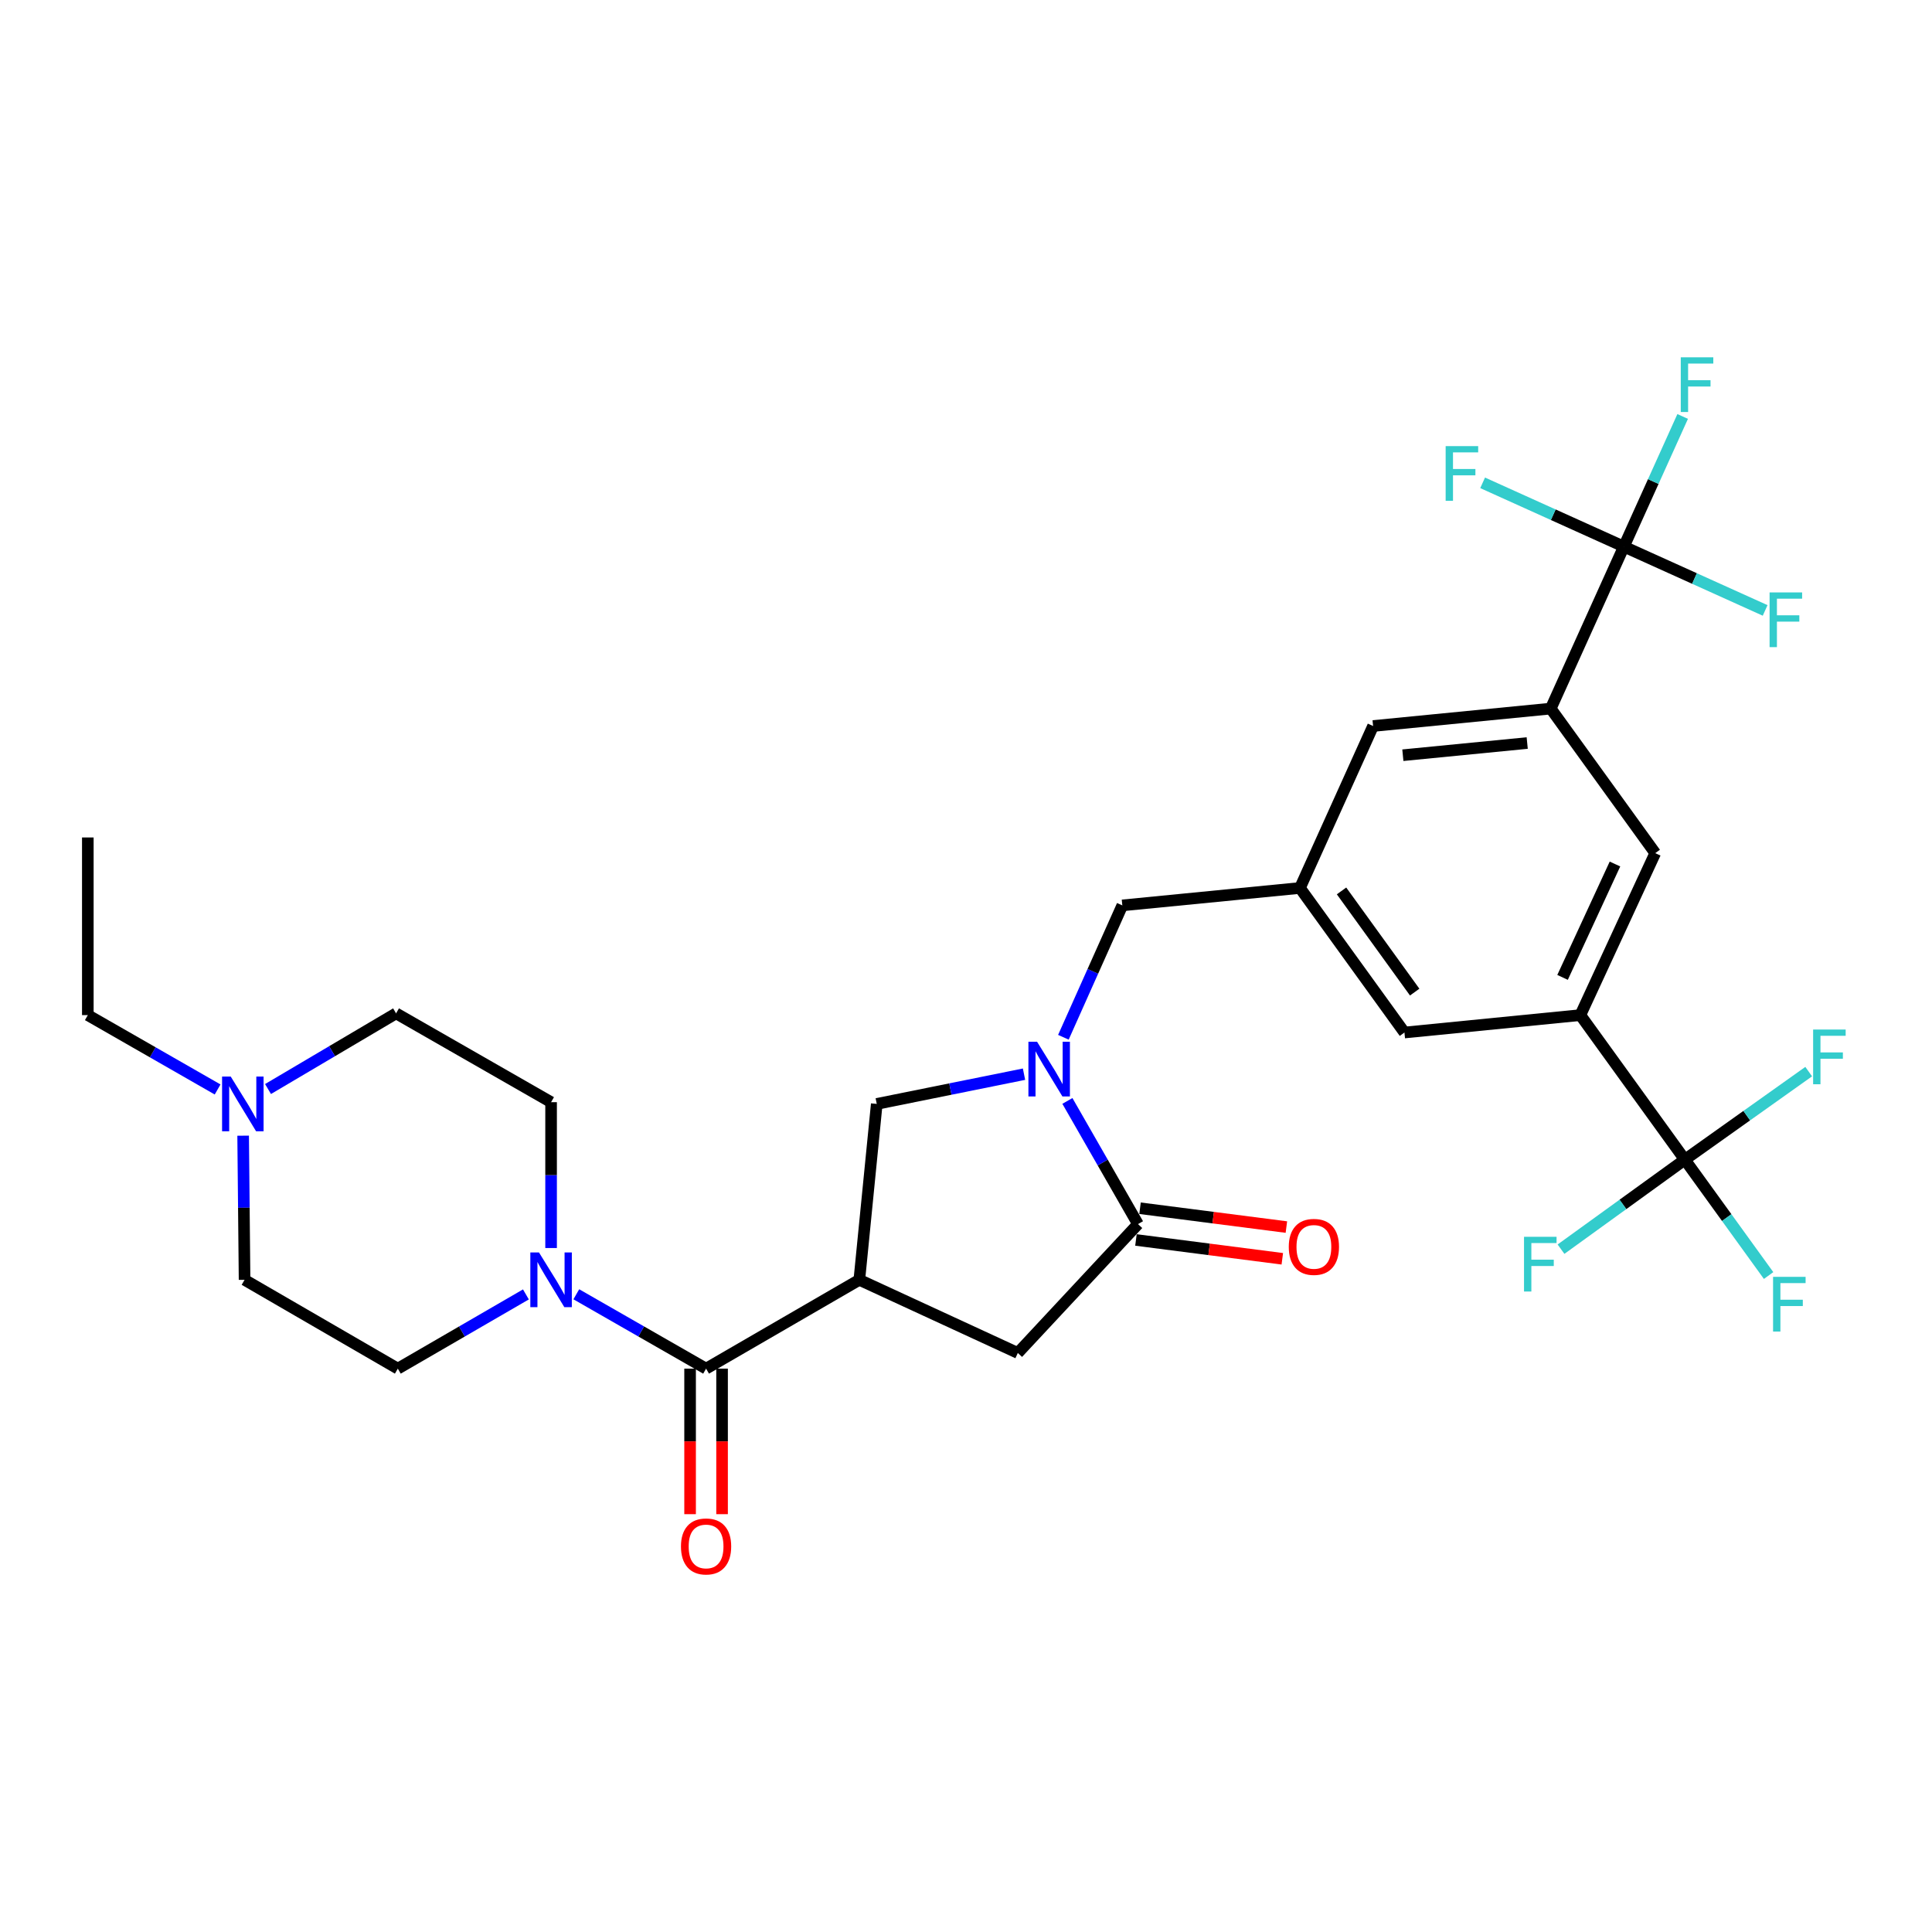 <?xml version='1.0' encoding='iso-8859-1'?>
<svg version='1.1' baseProfile='full'
              xmlns='http://www.w3.org/2000/svg'
                      xmlns:rdkit='http://www.rdkit.org/xml'
                      xmlns:xlink='http://www.w3.org/1999/xlink'
                  xml:space='preserve'
width='1000px' height='1000px' viewBox='0 0 1000 1000'>
<!-- END OF HEADER -->
<rect style='opacity:1.0;fill:#FFFFFF;stroke:none' width='1000' height='1000' x='0' y='0'> </rect>
<path class='bond-0' d='M 205.009,524.519 L 171.87,544.101' style='fill:none;fill-rule:evenodd;stroke:#000000;stroke-width:6px;stroke-linecap:butt;stroke-linejoin:miter;stroke-opacity:1' />
<path class='bond-0' d='M 171.87,544.101 L 138.73,563.682' style='fill:none;fill-rule:evenodd;stroke:#0000FF;stroke-width:6px;stroke-linecap:butt;stroke-linejoin:miter;stroke-opacity:1' />
<path class='bond-1' d='M 205.009,524.519 L 285.242,570.488' style='fill:none;fill-rule:evenodd;stroke:#000000;stroke-width:6px;stroke-linecap:butt;stroke-linejoin:miter;stroke-opacity:1' />
<path class='bond-2' d='M 365.465,708.406 L 331.879,689.16' style='fill:none;fill-rule:evenodd;stroke:#000000;stroke-width:6px;stroke-linecap:butt;stroke-linejoin:miter;stroke-opacity:1' />
<path class='bond-2' d='M 331.879,689.16 L 298.293,669.915' style='fill:none;fill-rule:evenodd;stroke:#0000FF;stroke-width:6px;stroke-linecap:butt;stroke-linejoin:miter;stroke-opacity:1' />
<path class='bond-3' d='M 357.189,708.406 L 357.189,746.07' style='fill:none;fill-rule:evenodd;stroke:#000000;stroke-width:6px;stroke-linecap:butt;stroke-linejoin:miter;stroke-opacity:1' />
<path class='bond-3' d='M 357.189,746.07 L 357.189,783.735' style='fill:none;fill-rule:evenodd;stroke:#FF0000;stroke-width:6px;stroke-linecap:butt;stroke-linejoin:miter;stroke-opacity:1' />
<path class='bond-3' d='M 373.741,708.406 L 373.741,746.07' style='fill:none;fill-rule:evenodd;stroke:#000000;stroke-width:6px;stroke-linecap:butt;stroke-linejoin:miter;stroke-opacity:1' />
<path class='bond-3' d='M 373.741,746.07 L 373.741,783.735' style='fill:none;fill-rule:evenodd;stroke:#FF0000;stroke-width:6px;stroke-linecap:butt;stroke-linejoin:miter;stroke-opacity:1' />
<path class='bond-4' d='M 365.465,708.406 L 444.787,662.436' style='fill:none;fill-rule:evenodd;stroke:#000000;stroke-width:6px;stroke-linecap:butt;stroke-linejoin:miter;stroke-opacity:1' />
<path class='bond-5' d='M 272.21,669.988 L 239.06,689.197' style='fill:none;fill-rule:evenodd;stroke:#0000FF;stroke-width:6px;stroke-linecap:butt;stroke-linejoin:miter;stroke-opacity:1' />
<path class='bond-5' d='M 239.06,689.197 L 205.91,708.406' style='fill:none;fill-rule:evenodd;stroke:#000000;stroke-width:6px;stroke-linecap:butt;stroke-linejoin:miter;stroke-opacity:1' />
<path class='bond-6' d='M 285.242,645.977 L 285.242,608.233' style='fill:none;fill-rule:evenodd;stroke:#0000FF;stroke-width:6px;stroke-linecap:butt;stroke-linejoin:miter;stroke-opacity:1' />
<path class='bond-6' d='M 285.242,608.233 L 285.242,570.488' style='fill:none;fill-rule:evenodd;stroke:#000000;stroke-width:6px;stroke-linecap:butt;stroke-linejoin:miter;stroke-opacity:1' />
<path class='bond-7' d='M 125.85,587.826 L 126.219,625.131' style='fill:none;fill-rule:evenodd;stroke:#0000FF;stroke-width:6px;stroke-linecap:butt;stroke-linejoin:miter;stroke-opacity:1' />
<path class='bond-7' d='M 126.219,625.131 L 126.588,662.436' style='fill:none;fill-rule:evenodd;stroke:#000000;stroke-width:6px;stroke-linecap:butt;stroke-linejoin:miter;stroke-opacity:1' />
<path class='bond-8' d='M 112.635,563.911 L 79.045,544.666' style='fill:none;fill-rule:evenodd;stroke:#0000FF;stroke-width:6px;stroke-linecap:butt;stroke-linejoin:miter;stroke-opacity:1' />
<path class='bond-8' d='M 79.045,544.666 L 45.455,525.42' style='fill:none;fill-rule:evenodd;stroke:#000000;stroke-width:6px;stroke-linecap:butt;stroke-linejoin:miter;stroke-opacity:1' />
<path class='bond-9' d='M 444.787,662.436 L 526.822,700.295' style='fill:none;fill-rule:evenodd;stroke:#000000;stroke-width:6px;stroke-linecap:butt;stroke-linejoin:miter;stroke-opacity:1' />
<path class='bond-10' d='M 444.787,662.436 L 453.808,571.389' style='fill:none;fill-rule:evenodd;stroke:#000000;stroke-width:6px;stroke-linecap:butt;stroke-linejoin:miter;stroke-opacity:1' />
<path class='bond-11' d='M 526.822,700.295 L 589.022,633.589' style='fill:none;fill-rule:evenodd;stroke:#000000;stroke-width:6px;stroke-linecap:butt;stroke-linejoin:miter;stroke-opacity:1' />
<path class='bond-12' d='M 587.966,641.798 L 625.842,646.671' style='fill:none;fill-rule:evenodd;stroke:#000000;stroke-width:6px;stroke-linecap:butt;stroke-linejoin:miter;stroke-opacity:1' />
<path class='bond-12' d='M 625.842,646.671 L 663.718,651.545' style='fill:none;fill-rule:evenodd;stroke:#FF0000;stroke-width:6px;stroke-linecap:butt;stroke-linejoin:miter;stroke-opacity:1' />
<path class='bond-12' d='M 590.078,625.381 L 627.954,630.254' style='fill:none;fill-rule:evenodd;stroke:#000000;stroke-width:6px;stroke-linecap:butt;stroke-linejoin:miter;stroke-opacity:1' />
<path class='bond-12' d='M 627.954,630.254 L 665.83,635.128' style='fill:none;fill-rule:evenodd;stroke:#FF0000;stroke-width:6px;stroke-linecap:butt;stroke-linejoin:miter;stroke-opacity:1' />
<path class='bond-13' d='M 589.022,633.589 L 570.753,601.713' style='fill:none;fill-rule:evenodd;stroke:#000000;stroke-width:6px;stroke-linecap:butt;stroke-linejoin:miter;stroke-opacity:1' />
<path class='bond-13' d='M 570.753,601.713 L 552.484,569.837' style='fill:none;fill-rule:evenodd;stroke:#0000FF;stroke-width:6px;stroke-linecap:butt;stroke-linejoin:miter;stroke-opacity:1' />
<path class='bond-14' d='M 453.808,571.389 L 491.918,563.692' style='fill:none;fill-rule:evenodd;stroke:#000000;stroke-width:6px;stroke-linecap:butt;stroke-linejoin:miter;stroke-opacity:1' />
<path class='bond-14' d='M 491.918,563.692 L 530.028,555.995' style='fill:none;fill-rule:evenodd;stroke:#0000FF;stroke-width:6px;stroke-linecap:butt;stroke-linejoin:miter;stroke-opacity:1' />
<path class='bond-15' d='M 550.408,536.885 L 565.66,502.756' style='fill:none;fill-rule:evenodd;stroke:#0000FF;stroke-width:6px;stroke-linecap:butt;stroke-linejoin:miter;stroke-opacity:1' />
<path class='bond-15' d='M 565.66,502.756 L 580.911,468.627' style='fill:none;fill-rule:evenodd;stroke:#000000;stroke-width:6px;stroke-linecap:butt;stroke-linejoin:miter;stroke-opacity:1' />
<path class='bond-16' d='M 580.911,468.627 L 672.85,459.616' style='fill:none;fill-rule:evenodd;stroke:#000000;stroke-width:6px;stroke-linecap:butt;stroke-linejoin:miter;stroke-opacity:1' />
<path class='bond-17' d='M 672.85,459.616 L 726.939,534.432' style='fill:none;fill-rule:evenodd;stroke:#000000;stroke-width:6px;stroke-linecap:butt;stroke-linejoin:miter;stroke-opacity:1' />
<path class='bond-17' d='M 694.377,461.14 L 732.24,513.512' style='fill:none;fill-rule:evenodd;stroke:#000000;stroke-width:6px;stroke-linecap:butt;stroke-linejoin:miter;stroke-opacity:1' />
<path class='bond-18' d='M 672.85,459.616 L 710.709,375.778' style='fill:none;fill-rule:evenodd;stroke:#000000;stroke-width:6px;stroke-linecap:butt;stroke-linejoin:miter;stroke-opacity:1' />
<path class='bond-19' d='M 856.746,441.583 L 817.986,525.42' style='fill:none;fill-rule:evenodd;stroke:#000000;stroke-width:6px;stroke-linecap:butt;stroke-linejoin:miter;stroke-opacity:1' />
<path class='bond-19' d='M 835.908,447.212 L 808.776,505.898' style='fill:none;fill-rule:evenodd;stroke:#000000;stroke-width:6px;stroke-linecap:butt;stroke-linejoin:miter;stroke-opacity:1' />
<path class='bond-20' d='M 856.746,441.583 L 802.657,366.767' style='fill:none;fill-rule:evenodd;stroke:#000000;stroke-width:6px;stroke-linecap:butt;stroke-linejoin:miter;stroke-opacity:1' />
<path class='bond-21' d='M 817.986,525.42 L 726.939,534.432' style='fill:none;fill-rule:evenodd;stroke:#000000;stroke-width:6px;stroke-linecap:butt;stroke-linejoin:miter;stroke-opacity:1' />
<path class='bond-22' d='M 817.986,525.42 L 872.066,600.236' style='fill:none;fill-rule:evenodd;stroke:#000000;stroke-width:6px;stroke-linecap:butt;stroke-linejoin:miter;stroke-opacity:1' />
<path class='bond-23' d='M 710.709,375.778 L 802.657,366.767' style='fill:none;fill-rule:evenodd;stroke:#000000;stroke-width:6px;stroke-linecap:butt;stroke-linejoin:miter;stroke-opacity:1' />
<path class='bond-23' d='M 726.116,390.9 L 790.479,384.592' style='fill:none;fill-rule:evenodd;stroke:#000000;stroke-width:6px;stroke-linecap:butt;stroke-linejoin:miter;stroke-opacity:1' />
<path class='bond-24' d='M 802.657,366.767 L 840.515,282.929' style='fill:none;fill-rule:evenodd;stroke:#000000;stroke-width:6px;stroke-linecap:butt;stroke-linejoin:miter;stroke-opacity:1' />
<path class='bond-25' d='M 840.515,282.929 L 877.074,299.442' style='fill:none;fill-rule:evenodd;stroke:#000000;stroke-width:6px;stroke-linecap:butt;stroke-linejoin:miter;stroke-opacity:1' />
<path class='bond-25' d='M 877.074,299.442 L 913.633,315.955' style='fill:none;fill-rule:evenodd;stroke:#33CCCC;stroke-width:6px;stroke-linecap:butt;stroke-linejoin:miter;stroke-opacity:1' />
<path class='bond-26' d='M 840.515,282.929 L 803.961,266.42' style='fill:none;fill-rule:evenodd;stroke:#000000;stroke-width:6px;stroke-linecap:butt;stroke-linejoin:miter;stroke-opacity:1' />
<path class='bond-26' d='M 803.961,266.42 L 767.407,249.912' style='fill:none;fill-rule:evenodd;stroke:#33CCCC;stroke-width:6px;stroke-linecap:butt;stroke-linejoin:miter;stroke-opacity:1' />
<path class='bond-27' d='M 840.515,282.929 L 855.732,249.245' style='fill:none;fill-rule:evenodd;stroke:#000000;stroke-width:6px;stroke-linecap:butt;stroke-linejoin:miter;stroke-opacity:1' />
<path class='bond-27' d='M 855.732,249.245 L 870.948,215.561' style='fill:none;fill-rule:evenodd;stroke:#33CCCC;stroke-width:6px;stroke-linecap:butt;stroke-linejoin:miter;stroke-opacity:1' />
<path class='bond-28' d='M 872.066,600.236 L 840.022,623.403' style='fill:none;fill-rule:evenodd;stroke:#000000;stroke-width:6px;stroke-linecap:butt;stroke-linejoin:miter;stroke-opacity:1' />
<path class='bond-28' d='M 840.022,623.403 L 807.978,646.57' style='fill:none;fill-rule:evenodd;stroke:#33CCCC;stroke-width:6px;stroke-linecap:butt;stroke-linejoin:miter;stroke-opacity:1' />
<path class='bond-29' d='M 872.066,600.236 L 904.121,577.451' style='fill:none;fill-rule:evenodd;stroke:#000000;stroke-width:6px;stroke-linecap:butt;stroke-linejoin:miter;stroke-opacity:1' />
<path class='bond-29' d='M 904.121,577.451 L 936.176,554.665' style='fill:none;fill-rule:evenodd;stroke:#33CCCC;stroke-width:6px;stroke-linecap:butt;stroke-linejoin:miter;stroke-opacity:1' />
<path class='bond-30' d='M 872.066,600.236 L 893.747,630.225' style='fill:none;fill-rule:evenodd;stroke:#000000;stroke-width:6px;stroke-linecap:butt;stroke-linejoin:miter;stroke-opacity:1' />
<path class='bond-30' d='M 893.747,630.225 L 915.427,660.214' style='fill:none;fill-rule:evenodd;stroke:#33CCCC;stroke-width:6px;stroke-linecap:butt;stroke-linejoin:miter;stroke-opacity:1' />
<path class='bond-31' d='M 126.588,662.436 L 205.91,708.406' style='fill:none;fill-rule:evenodd;stroke:#000000;stroke-width:6px;stroke-linecap:butt;stroke-linejoin:miter;stroke-opacity:1' />
<path class='bond-32' d='M 45.455,525.42 L 45.455,433.472' style='fill:none;fill-rule:evenodd;stroke:#000000;stroke-width:6px;stroke-linecap:butt;stroke-linejoin:miter;stroke-opacity:1' />
<path  class='atom-2' d='M 278.982 648.276
L 288.262 663.276
Q 289.182 664.756, 290.662 667.436
Q 292.142 670.116, 292.222 670.276
L 292.222 648.276
L 295.982 648.276
L 295.982 676.596
L 292.102 676.596
L 282.142 660.196
Q 280.982 658.276, 279.742 656.076
Q 278.542 653.876, 278.182 653.196
L 278.182 676.596
L 274.502 676.596
L 274.502 648.276
L 278.982 648.276
' fill='#0000FF'/>
<path  class='atom-3' d='M 352.465 800.433
Q 352.465 793.633, 355.825 789.833
Q 359.185 786.033, 365.465 786.033
Q 371.745 786.033, 375.105 789.833
Q 378.465 793.633, 378.465 800.433
Q 378.465 807.313, 375.065 811.233
Q 371.665 815.113, 365.465 815.113
Q 359.225 815.113, 355.825 811.233
Q 352.465 807.353, 352.465 800.433
M 365.465 811.913
Q 369.785 811.913, 372.105 809.033
Q 374.465 806.113, 374.465 800.433
Q 374.465 794.873, 372.105 792.073
Q 369.785 789.233, 365.465 789.233
Q 361.145 789.233, 358.785 792.033
Q 356.465 794.833, 356.465 800.433
Q 356.465 806.153, 358.785 809.033
Q 361.145 811.913, 365.465 811.913
' fill='#FF0000'/>
<path  class='atom-4' d='M 119.427 557.229
L 128.707 572.229
Q 129.627 573.709, 131.107 576.389
Q 132.587 579.069, 132.667 579.229
L 132.667 557.229
L 136.427 557.229
L 136.427 585.549
L 132.547 585.549
L 122.587 569.149
Q 121.427 567.229, 120.187 565.029
Q 118.987 562.829, 118.627 562.149
L 118.627 585.549
L 114.947 585.549
L 114.947 557.229
L 119.427 557.229
' fill='#0000FF'/>
<path  class='atom-8' d='M 667.069 645.385
Q 667.069 638.585, 670.429 634.785
Q 673.789 630.985, 680.069 630.985
Q 686.349 630.985, 689.709 634.785
Q 693.069 638.585, 693.069 645.385
Q 693.069 652.265, 689.669 656.185
Q 686.269 660.065, 680.069 660.065
Q 673.829 660.065, 670.429 656.185
Q 667.069 652.305, 667.069 645.385
M 680.069 656.865
Q 684.389 656.865, 686.709 653.985
Q 689.069 651.065, 689.069 645.385
Q 689.069 639.825, 686.709 637.025
Q 684.389 634.185, 680.069 634.185
Q 675.749 634.185, 673.389 636.985
Q 671.069 639.785, 671.069 645.385
Q 671.069 651.105, 673.389 653.985
Q 675.749 656.865, 680.069 656.865
' fill='#FF0000'/>
<path  class='atom-10' d='M 536.784 539.206
L 546.064 554.206
Q 546.984 555.686, 548.464 558.366
Q 549.944 561.046, 550.024 561.206
L 550.024 539.206
L 553.784 539.206
L 553.784 567.526
L 549.904 567.526
L 539.944 551.126
Q 538.784 549.206, 537.544 547.006
Q 536.344 544.806, 535.984 544.126
L 535.984 567.526
L 532.304 567.526
L 532.304 539.206
L 536.784 539.206
' fill='#0000FF'/>
<path  class='atom-20' d='M 788.83 640.166
L 805.67 640.166
L 805.67 643.406
L 792.63 643.406
L 792.63 652.006
L 804.23 652.006
L 804.23 655.286
L 792.63 655.286
L 792.63 668.486
L 788.83 668.486
L 788.83 640.166
' fill='#33CCCC'/>
<path  class='atom-21' d='M 917.735 660.893
L 934.575 660.893
L 934.575 664.133
L 921.535 664.133
L 921.535 672.733
L 933.135 672.733
L 933.135 676.013
L 921.535 676.013
L 921.535 689.213
L 917.735 689.213
L 917.735 660.893
' fill='#33CCCC'/>
<path  class='atom-22' d='M 938.471 532.888
L 955.311 532.888
L 955.311 536.128
L 942.271 536.128
L 942.271 544.728
L 953.871 544.728
L 953.871 548.008
L 942.271 548.008
L 942.271 561.208
L 938.471 561.208
L 938.471 532.888
' fill='#33CCCC'/>
<path  class='atom-23' d='M 915.933 306.637
L 932.773 306.637
L 932.773 309.877
L 919.733 309.877
L 919.733 318.477
L 931.333 318.477
L 931.333 321.757
L 919.733 321.757
L 919.733 334.957
L 915.933 334.957
L 915.933 306.637
' fill='#33CCCC'/>
<path  class='atom-24' d='M 869.963 184.941
L 886.803 184.941
L 886.803 188.181
L 873.763 188.181
L 873.763 196.781
L 885.363 196.781
L 885.363 200.061
L 873.763 200.061
L 873.763 213.261
L 869.963 213.261
L 869.963 184.941
' fill='#33CCCC'/>
<path  class='atom-25' d='M 748.267 230.911
L 765.107 230.911
L 765.107 234.151
L 752.067 234.151
L 752.067 242.751
L 763.667 242.751
L 763.667 246.031
L 752.067 246.031
L 752.067 259.231
L 748.267 259.231
L 748.267 230.911
' fill='#33CCCC'/>
</svg>
